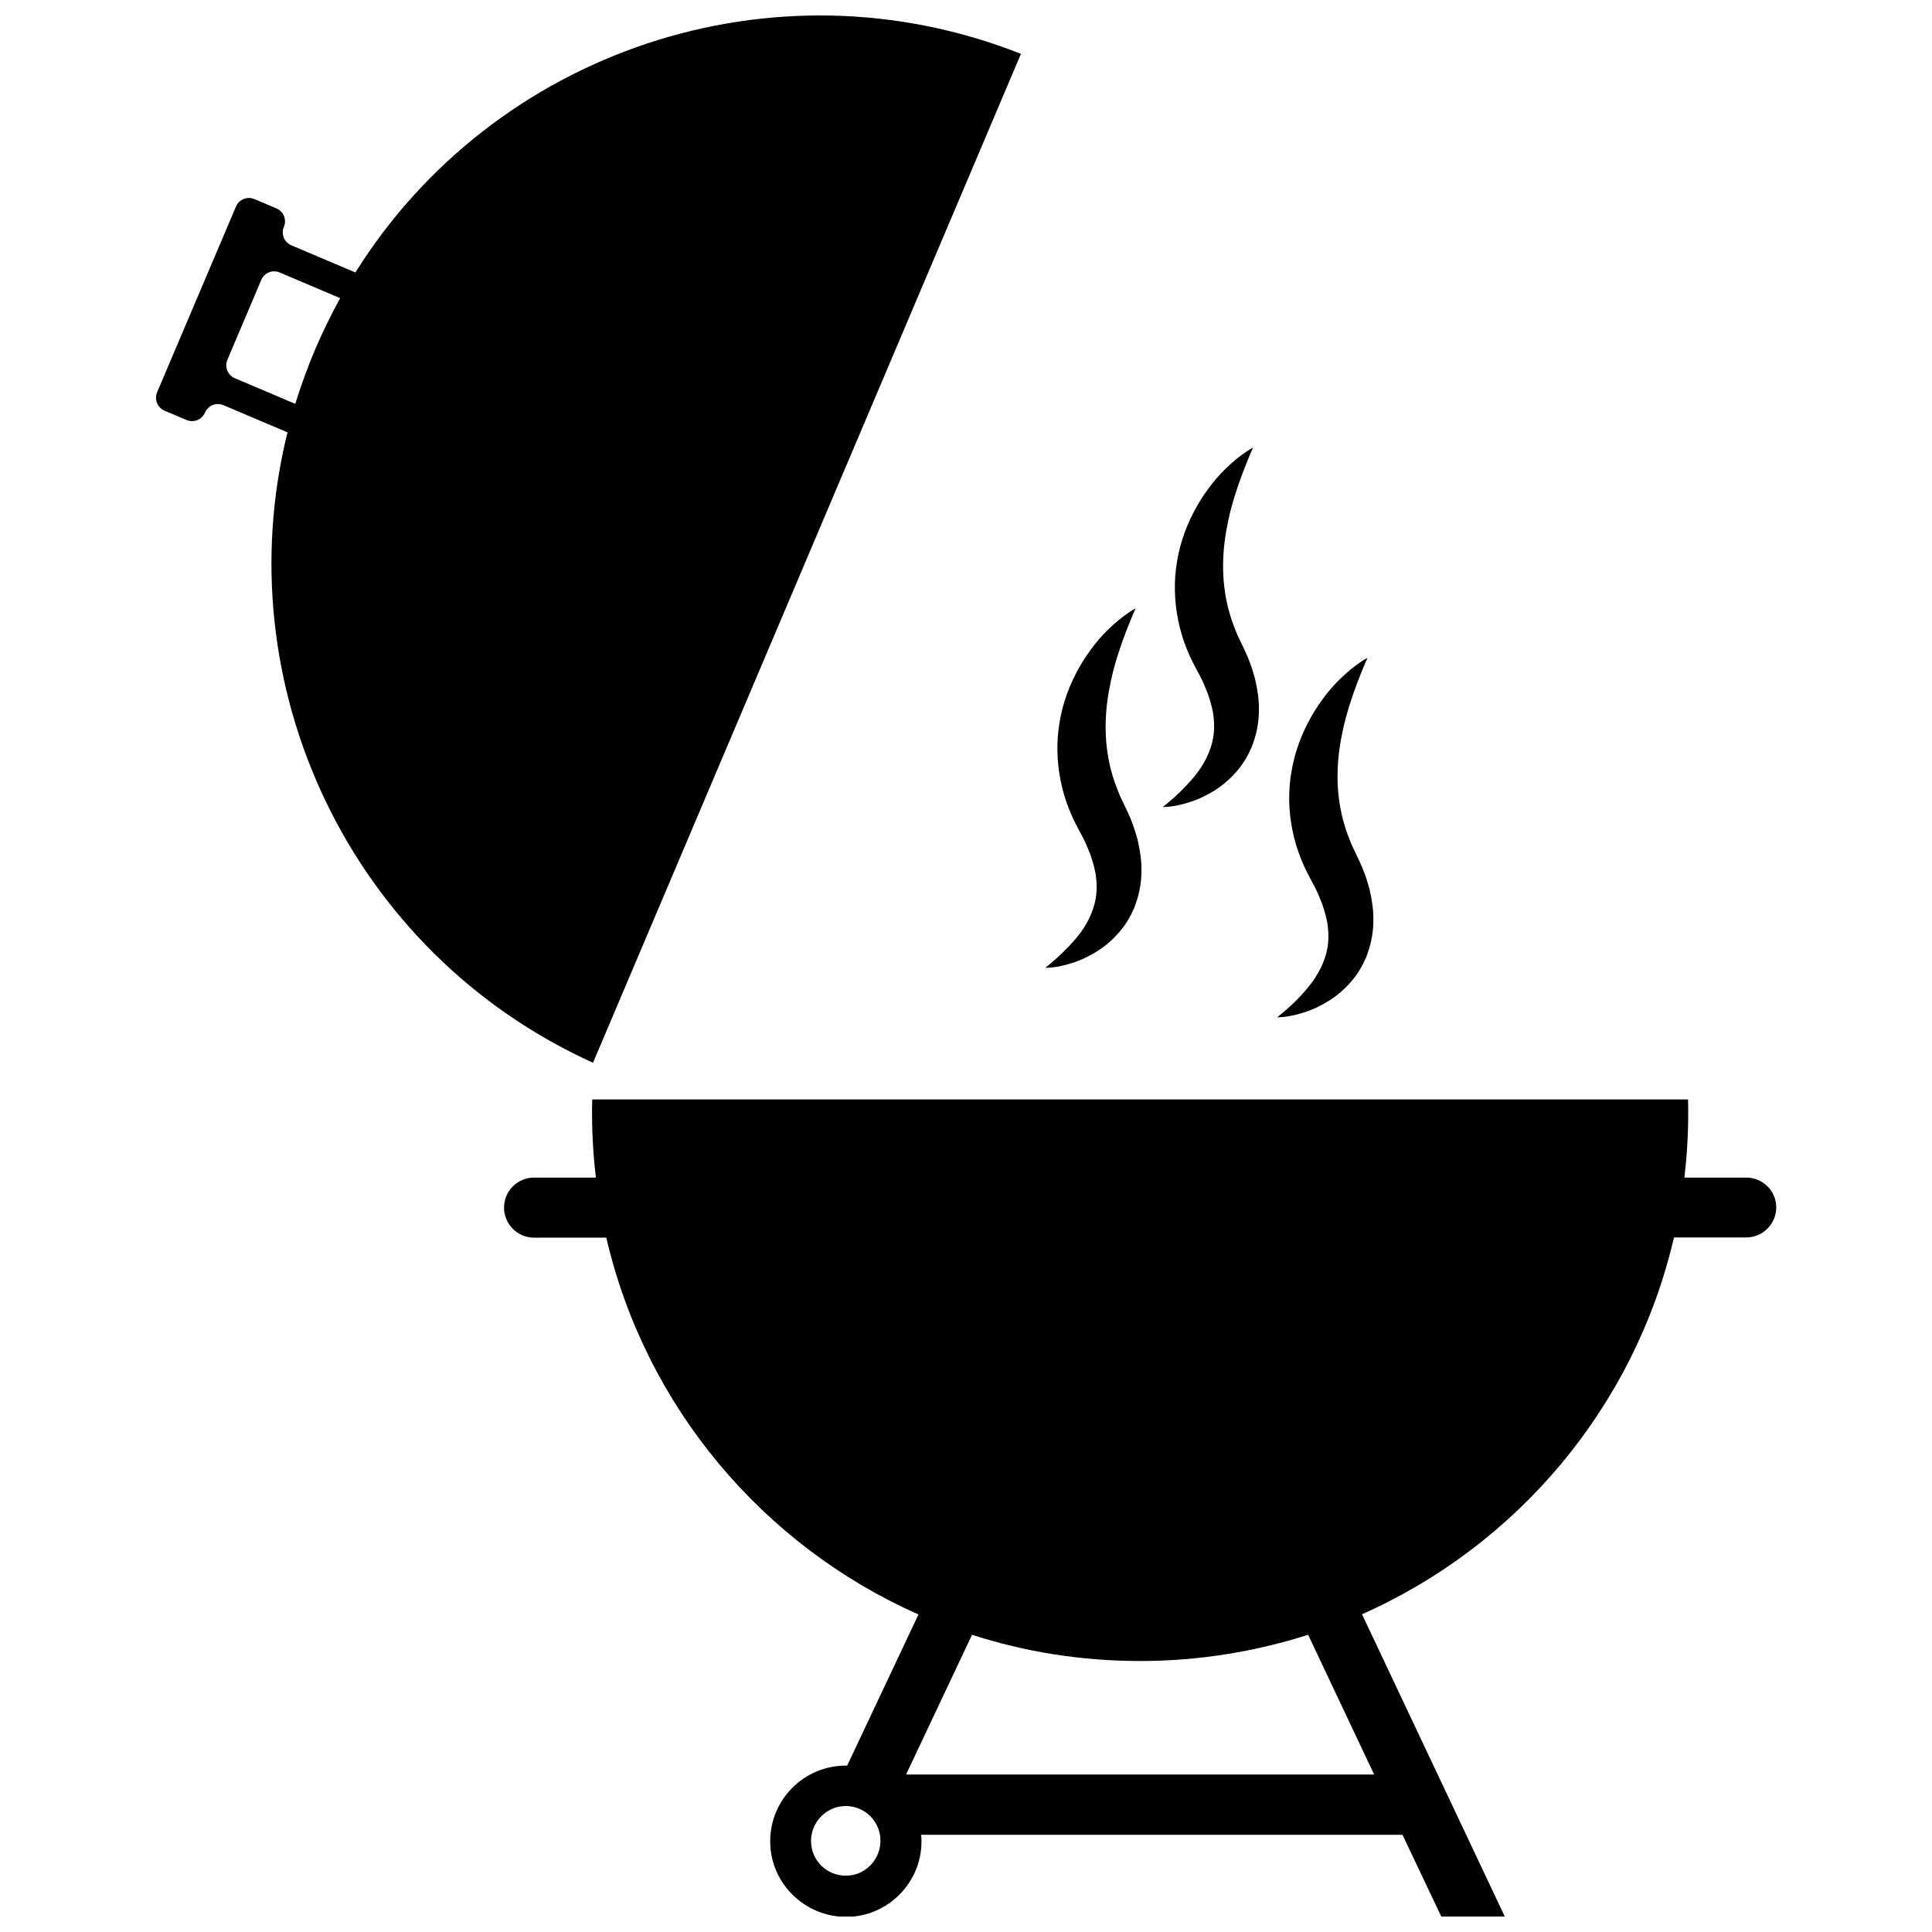 <?xml version="1.0" encoding="UTF-8"?>
<!-- Uploaded to: SVG Find, www.svgrepo.com, Generator: SVG Find Mixer Tools -->
<svg width="800px" height="800px" version="1.1" viewBox="144 144 512 512" xmlns="http://www.w3.org/2000/svg">
 <defs>
  <clipPath id="b">
   <path d="m185 148.09h230v277.91h-230z"/>
  </clipPath>
  <clipPath id="a">
   <path d="m277 435h338v216.9h-338z"/>
  </clipPath>
 </defs>
 <g clip-path="url(#b)">
  <path d="m414.56 158.27c-65.797-25.996-139.81-0.555-176.38 57.938l-16.977-7.203c-1.914-0.805-2.769-3.023-1.965-4.887 0.805-1.914-0.102-4.082-1.965-4.887l-5.844-2.469c-1.914-0.805-4.082 0.102-4.887 1.965l-20.906 49.223c-0.805 1.914 0.102 4.082 1.965 4.887l5.84 2.469c1.914 0.805 4.082-0.102 4.887-1.965 0.805-1.914 3.023-2.769 4.887-1.965l16.977 7.203c-16.625 66.957 16.523 137.84 80.961 167.06zm-187.07 78.395c-2.016 4.734-3.727 9.523-5.238 14.359l-16.02-6.801c-1.914-0.805-2.769-3.023-1.965-4.887l8.969-21.16c0.805-1.914 3.023-2.769 4.887-1.965l16.02 6.801c-2.367 4.332-4.637 8.914-6.652 13.652z"/>
 </g>
 <g clip-path="url(#a)">
  <path d="m606.76 456.07h-16.375c0.656-5.594 1.008-11.336 1.008-17.078 0-1.211 0-2.418-0.051-3.629h-290.39c-0.051 1.211-0.051 2.418-0.051 3.629 0 5.793 0.352 11.488 1.008 17.078h-16.375c-4.383 0-7.961 3.578-7.961 7.961 0 4.383 3.578 7.961 7.961 7.961h19.145c10.379 44.789 41.516 81.617 82.727 99.855l-18.895 40.055h-0.352c-11.035 0-20.051 8.969-20.051 20.051 0 4.938 1.812 9.473 4.785 12.949 3.324 3.879 8.113 6.5 13.504 7.004 0.555 0.051 1.16 0.102 1.762 0.102 11.035 0 20.051-8.969 20.051-20.051 0-0.605-0.051-1.16-0.102-1.715h127.57l10.277 21.656h16.828l-37.836-80.105c41.16-18.238 72.297-55.066 82.676-99.855h19.145c4.383 0 7.961-3.578 7.961-7.961 0-4.383-3.578-7.906-7.961-7.906zm-234.93 184.24c-1.109 0.504-2.367 0.754-3.727 0.754-5.039 0-9.117-4.031-9.168-9.07v-0.152c0-2.922 1.359-5.492 3.477-7.203 1.562-1.258 3.578-2.016 5.742-2.016 4.484 0 8.211 3.223 9.02 7.457 0.102 0.555 0.152 1.109 0.152 1.715-0.004 3.828-2.273 7.055-5.496 8.516zm136.33-26.047h-124.04l17.48-37.031c14.008 4.535 28.969 6.953 44.535 6.953 15.516 0 30.48-2.469 44.535-6.953z"/>
 </g>
 <path d="m421.01 400.5c2.418-0.051 4.836-0.555 7.152-1.309 2.367-0.754 4.637-1.863 6.801-3.223 2.168-1.41 4.18-3.176 5.945-5.289 0.906-1.059 1.664-2.215 2.367-3.426 0.352-0.605 0.656-1.258 0.957-1.914 0.352-0.656 0.555-1.309 0.805-2.016 0.957-2.719 1.461-5.594 1.461-8.465 0.051-2.871-0.402-5.594-1.008-8.262-0.707-2.621-1.562-5.141-2.672-7.457l-1.461-3.074c-0.453-0.855-0.805-1.762-1.16-2.672-2.922-7.203-3.777-14.863-2.82-22.973 0.102-1.008 0.301-2.016 0.453-3.074 0.203-1.008 0.402-2.066 0.605-3.074 0.453-2.066 1.008-4.18 1.664-6.246 1.309-4.231 2.922-8.414 4.836-12.797-2.117 1.16-4.031 2.672-5.844 4.281-1.812 1.613-3.477 3.375-4.988 5.289-1.512 1.914-2.922 3.981-4.133 6.144-1.211 2.168-2.316 4.484-3.176 6.852-0.453 1.211-0.805 2.418-1.16 3.68-0.301 1.258-0.605 2.519-0.805 3.777-0.453 2.57-0.656 5.188-0.605 7.809 0.102 5.289 1.16 10.578 3.125 15.469 0.504 1.211 1.008 2.418 1.613 3.578l0.906 1.762 0.707 1.309c0.957 1.715 1.664 3.477 2.367 5.238 0.605 1.762 1.109 3.477 1.41 5.188 0.25 1.715 0.352 3.426 0.203 5.141-0.301 3.426-1.715 6.953-4.133 10.328-2.461 3.277-5.688 6.402-9.414 9.426z"/>
 <path d="m452.14 357.88c2.418-0.051 4.836-0.555 7.152-1.309 2.367-0.754 4.637-1.863 6.801-3.223 2.168-1.41 4.18-3.176 5.945-5.289 0.906-1.059 1.664-2.215 2.367-3.426 0.352-0.605 0.656-1.258 0.957-1.914 0.352-0.656 0.555-1.309 0.805-2.016 0.957-2.719 1.461-5.594 1.461-8.465 0.051-2.871-0.402-5.594-1.008-8.262-0.707-2.621-1.562-5.141-2.672-7.457l-1.461-3.074c-0.453-0.855-0.805-1.762-1.16-2.672-2.922-7.203-3.777-14.863-2.82-22.973 0.102-1.008 0.301-2.016 0.453-3.074 0.203-1.008 0.402-2.066 0.605-3.074 0.453-2.066 1.008-4.18 1.664-6.246 1.309-4.231 2.922-8.414 4.836-12.797-2.117 1.16-4.031 2.672-5.844 4.281-1.812 1.613-3.477 3.375-4.988 5.289-1.512 1.914-2.922 3.981-4.133 6.144-1.211 2.168-2.316 4.484-3.176 6.852-0.453 1.211-0.805 2.418-1.16 3.68-0.301 1.258-0.605 2.519-0.805 3.777-0.453 2.57-0.656 5.188-0.605 7.809 0.102 5.289 1.16 10.578 3.125 15.469 0.504 1.211 1.008 2.418 1.613 3.578l0.906 1.762 0.707 1.309c0.957 1.715 1.664 3.477 2.367 5.238 0.605 1.762 1.109 3.477 1.41 5.188 0.25 1.715 0.352 3.426 0.203 5.141-0.301 3.426-1.715 6.953-4.133 10.328-2.465 3.281-5.688 6.453-9.414 9.426z"/>
 <path d="m482.47 413.6c2.418-0.051 4.836-0.555 7.152-1.309 2.367-0.754 4.637-1.863 6.801-3.223 2.168-1.41 4.18-3.176 5.945-5.289 0.906-1.059 1.664-2.215 2.367-3.426 0.352-0.605 0.656-1.258 0.957-1.914 0.352-0.656 0.555-1.309 0.805-2.016 0.957-2.719 1.461-5.594 1.461-8.465 0.051-2.871-0.402-5.594-1.008-8.262-0.707-2.621-1.562-5.141-2.672-7.457l-1.461-3.074c-0.453-0.855-0.805-1.762-1.16-2.672-2.922-7.203-3.777-14.863-2.82-22.973 0.102-1.008 0.301-2.016 0.453-3.074 0.203-1.008 0.402-2.066 0.605-3.074 0.453-2.066 1.008-4.18 1.664-6.246 1.309-4.231 2.922-8.414 4.836-12.797-2.117 1.16-4.031 2.672-5.844 4.281-1.812 1.613-3.477 3.375-4.988 5.289-1.512 1.914-2.922 3.981-4.133 6.144-1.211 2.168-2.316 4.484-3.176 6.852-0.453 1.211-0.805 2.418-1.16 3.68-0.301 1.258-0.605 2.519-0.805 3.777-0.496 2.473-0.648 5.09-0.648 7.762 0.102 5.289 1.16 10.578 3.125 15.469 0.504 1.211 1.008 2.418 1.613 3.578l0.906 1.762 0.707 1.309c0.957 1.715 1.664 3.477 2.367 5.238 0.605 1.762 1.109 3.477 1.41 5.188 0.25 1.715 0.352 3.426 0.203 5.141-0.301 3.426-1.715 6.953-4.133 10.328-2.418 3.324-5.644 6.5-9.371 9.473z"/>
</svg>